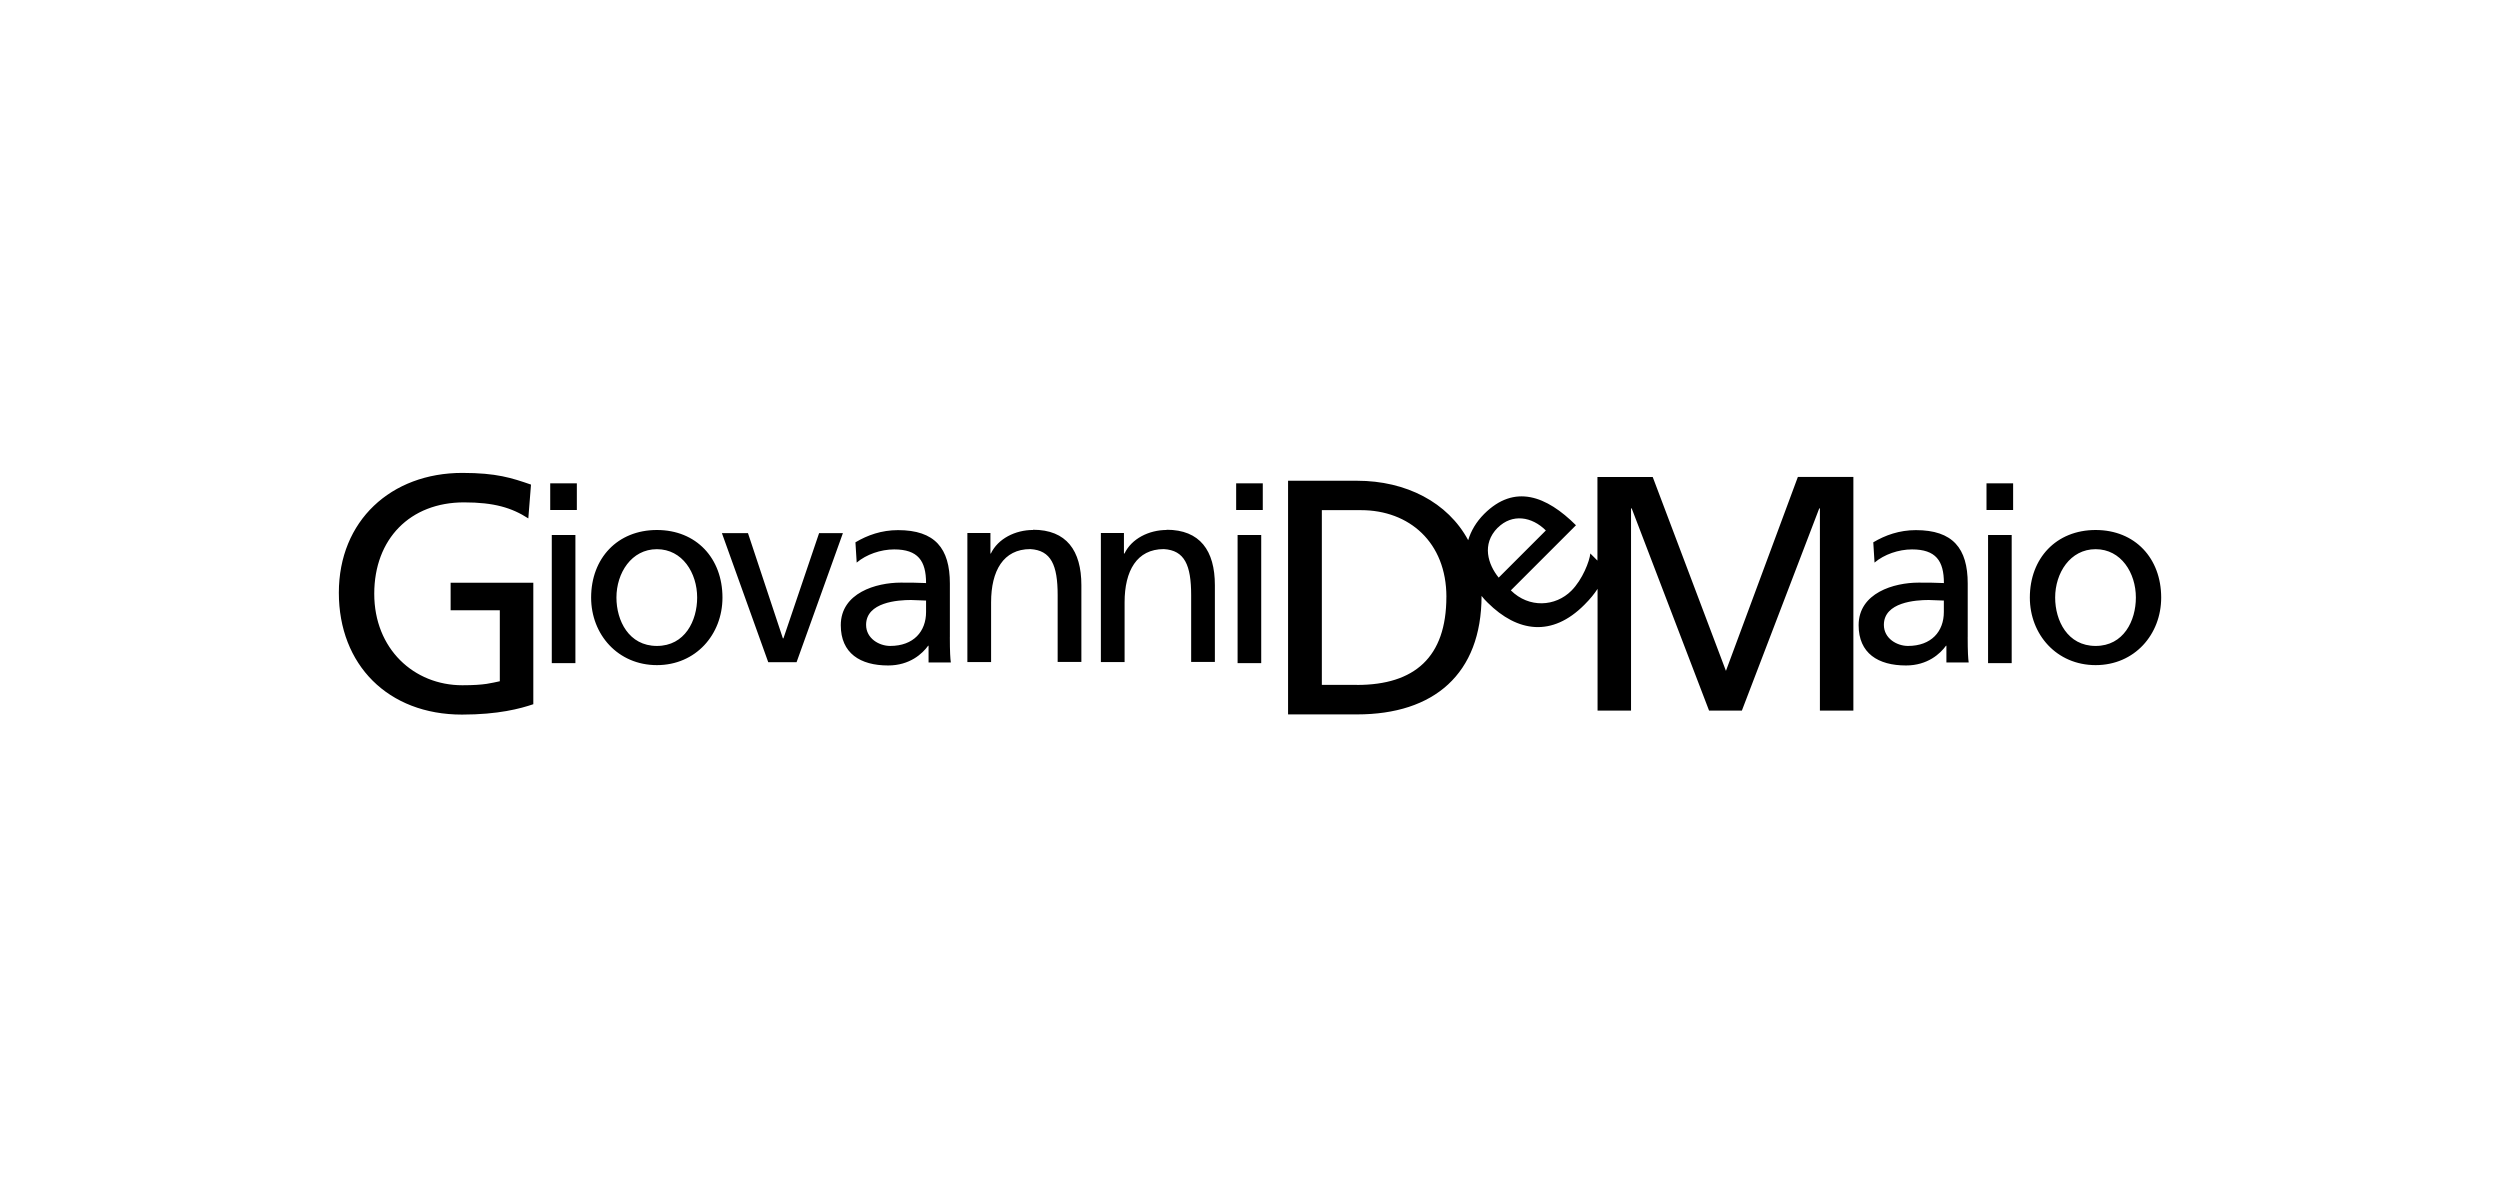 <?xml version="1.0" encoding="UTF-8"?><svg id="Livello_1" xmlns="http://www.w3.org/2000/svg" viewBox="0 0 800 380"><path d="M144.19,186.47h26.47v38.88c-4.11,1.39-11.17,3.32-22.82,3.32-23.69,0-39.41-15.95-39.41-38.99s16.7-38.35,39.52-38.35c10.95,0,15.77,1.6,21.97,3.74l-.86,10.82c-5.29-3.42-10.95-5.13-20.58-5.13-17.23,0-28.72,11.67-28.72,29.26s12.66,29.26,28.19,29.26c7.38,0,9.3-.75,11.99-1.28v-22.72h-15.74v-8.77l-.02-.03ZM575.39,152.62h17.69v74.77h-10.71v-64.71h-.21l-24.76,64.71h-10.5l-24.76-64.71h-.21v64.71h-10.71v-38.96c-.99,1.53-2.32,3.21-4.22,5.1-10.34,10.39-21.4,8.81-30.94-.67-.72-.67-1.36-1.42-1.96-2.17-.03,25.01-15.26,37.92-39.84,37.92h-22.08v-74.77h22.08c15.66,0,29.04,6.89,35.56,19.02.89-2.99,2.57-5.85,5.1-8.39,9.73-9.73,19.98-5.77,29.39,3.61l-20.84,20.84c5.82,5.77,14.27,5.21,19.37.11,3.57-3.57,5.85-9.52,6.06-11.92l2.28,2.28v-26.75h17.69l23.43,62.04,23.01-62.04.06-.02ZM462.85,191.01c0-17.48-11.92-27.76-27.33-27.76h-12.53v55.9h11.24v.03c18.44,0,28.61-8.88,28.61-28.19v.02ZM479.58,184.84l15.09-15.09c-4.46-4.46-10.77-5.5-15.41-.86v-.03c-5.24,5.29-3.07,11.81.32,15.98ZM176.07,163.19h8.52v-8.52h-8.52v8.52ZM176.57,212.2h7.56v-40.99h-7.56v40.99ZM231.19,191.22c0,11.81-8.52,21.62-20.98,21.62s-21.05-9.78-21.05-21.62c0-12.56,8.42-21.62,21.05-21.62s20.98,9.06,20.98,21.62ZM223.09,191.22c0-7.88-4.71-15.48-12.88-15.48s-12.95,7.64-12.95,15.48c0,7.38,3.96,15.48,12.95,15.48s12.88-8.1,12.88-15.48ZM262.11,170.6l-11.41,33.67h-.18l-11.17-33.67h-8.34l14.83,41.31h9.06l14.83-41.31h-7.64.02ZM303.95,203.89c0,4.71.14,6.89.32,8.1h-7.13v-5.35h-.14c-1.79,2.49-5.85,6.31-12.8,6.31-8.92,0-15.15-3.9-15.15-12.88,0-10.37,11.35-13.63,19.19-13.63,2.99,0,5.1,0,8.1.14,0-7.13-2.6-10.77-10.21-10.77-4.28,0-8.92,1.6-11.99,4.22l-.4-6.49c3.82-2.28,8.34-3.9,13.63-3.9,11.81,0,16.59,5.82,16.59,17.08v17.17ZM296.36,192.18c-1.6,0-3.21-.18-4.86-.18-4.14,0-14.35.67-14.35,7.96,0,4.38,4.22,6.74,7.7,6.74,7.53,0,11.49-4.67,11.49-10.85v-3.68l.02.02ZM330.57,169.56l.03.03c-5.74,0-11.27,2.81-13.52,7.53h-.14v-6.57h-7.38v41.31h7.59v-19.13c0-10.05,3.9-17.02,12.56-17.02,6.63.4,8.74,5.1,8.74,14.73v21.37h7.59v-24.55c0-11.09-4.78-17.74-15.48-17.74v.03ZM373.28,169.56l.08.03c-5.74,0-11.27,2.81-13.52,7.53h-.18v-6.57h-7.38v41.31h7.59v-19.13c0-10.05,3.9-17.02,12.56-17.02,6.63.4,8.74,5.1,8.74,14.73v21.37h7.59v-24.55c0-11.09-4.78-17.74-15.48-17.74v.03ZM629.66,203.89c0,4.71.14,6.89.32,8.1h-7.13v-5.35h-.14c-1.79,2.49-5.85,6.31-12.8,6.31-8.92,0-15.15-3.9-15.15-12.88,0-10.37,11.35-13.63,19.19-13.63,2.99,0,5.1,0,8.1.14,0-7.13-2.6-10.77-10.21-10.77-4.28,0-8.92,1.6-11.99,4.22l-.4-6.49c3.82-2.28,8.34-3.9,13.63-3.9,11.81,0,16.59,5.82,16.59,17.08v17.17ZM622.05,192.18c-1.6,0-3.24-.18-4.86-.18-4.14,0-14.35.67-14.35,7.96,0,4.38,4.22,6.74,7.7,6.74,7.53,0,11.49-4.67,11.49-10.85v-3.68l.02.02ZM636.18,212.2h7.56v-40.99h-7.56v40.99ZM635.68,163.19h8.52v-8.52h-8.52v8.52ZM691.58,191.22c0,11.81-8.52,21.62-20.98,21.62s-21.05-9.78-21.05-21.62c0-12.56,8.42-21.62,21.05-21.62s20.98,9.06,20.98,21.62ZM683.48,191.22c0-7.88-4.71-15.48-12.88-15.48s-12.95,7.64-12.95,15.48c0,7.38,3.96,15.48,12.95,15.48s12.88-8.1,12.88-15.48ZM395.57,163.19h8.52v-8.52h-8.52v8.52ZM396.03,212.2h7.56v-40.99h-7.56v40.99h0Z"/></svg>